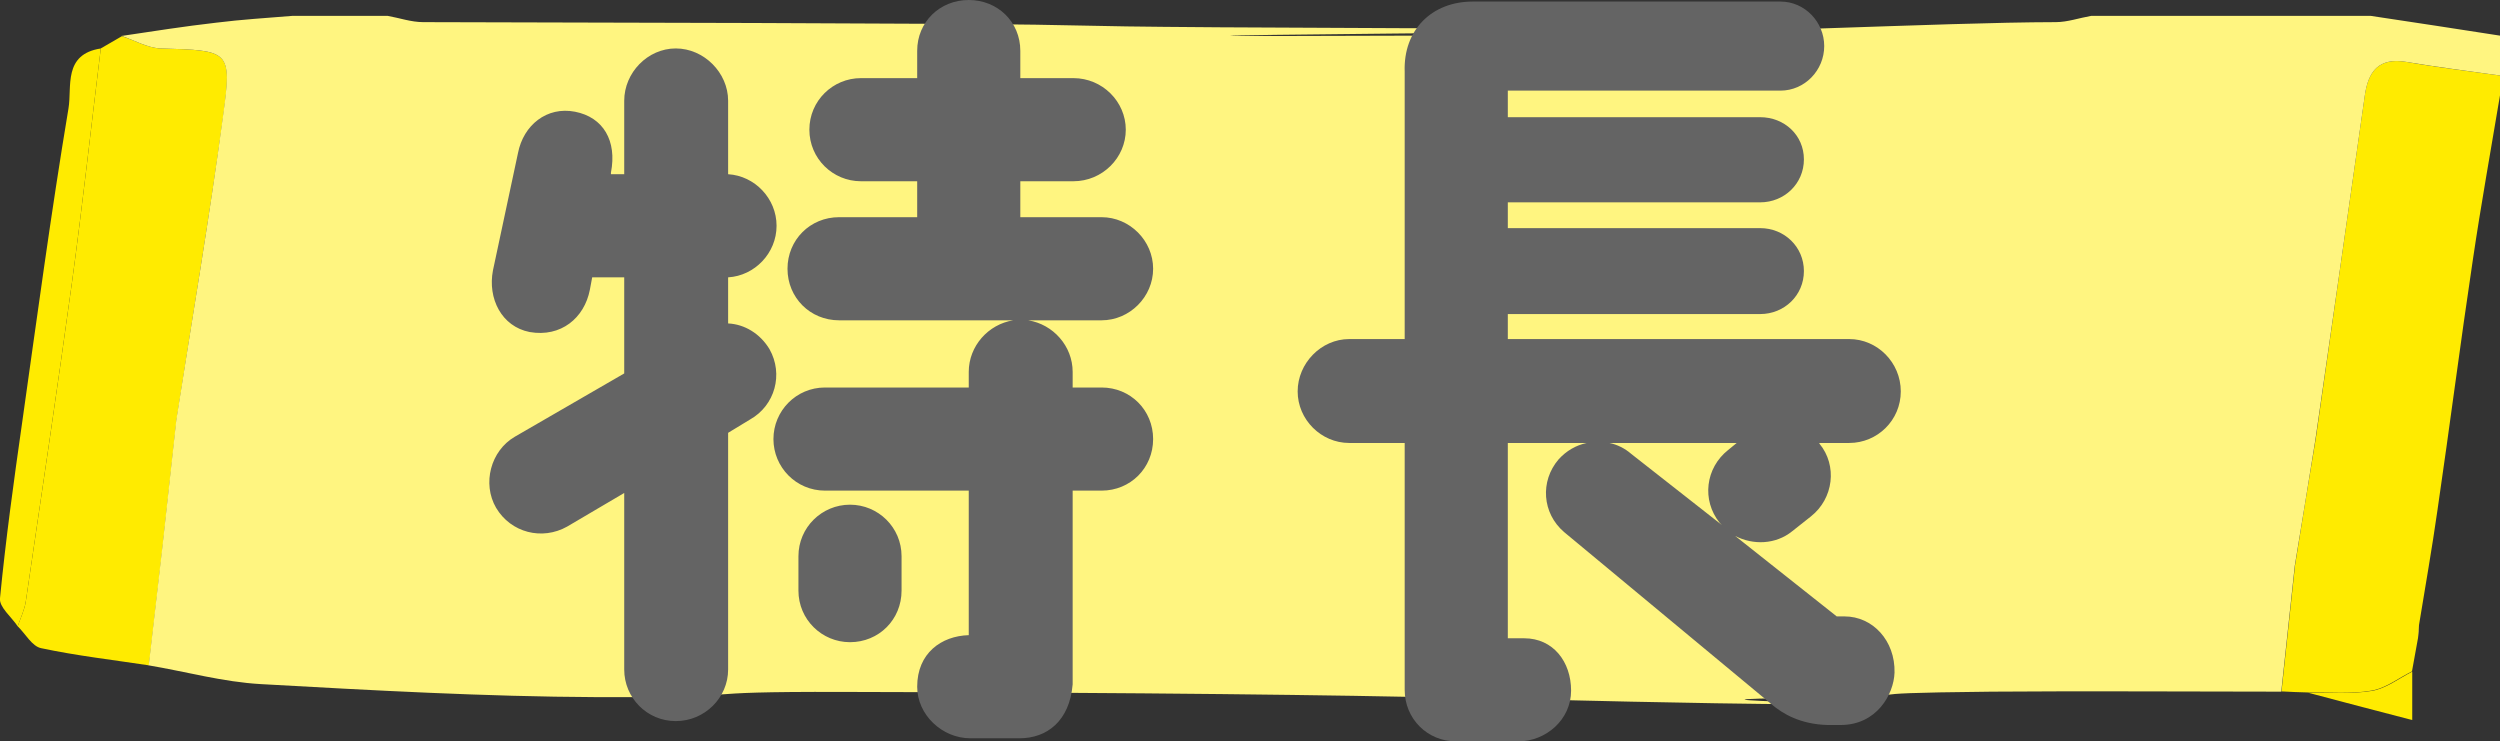 <?xml version="1.0" encoding="UTF-8"?>
<svg id="_レイヤー_2" data-name="レイヤー 2" xmlns="http://www.w3.org/2000/svg" viewBox="0 0 96 28.47">
  <rect x="0" y="0" width="96" height="28.47" fill="#333333" stroke="none"/>
  <defs>
    <style>
      .cls-1 {
        fill: #ffd4eb;
      }

      .cls-2 {
        fill: #ffeb00;
      }

      .cls-3 {
        fill: #646464;
      }

      .cls-4 {
        fill: #fff580;
      }
    </style>
  </defs>
  <g id="Design">
    <g>
      <g>
        <path class="cls-2" d="M88.92,16.88c.63-4.41,1.26-8.82,1.89-13.23.13-.89.52-1.46,1.61-1.27,1.19.21,2.39.35,3.58.52v.76c-.35,2.1-.73,4.2-1.04,6.3-.48,3.2-.89,6.41-1.36,9.62-.21,1.48-.47,2.95-.71,4.42-.01.17-.02.34-.04.51-.08.42-.15.85-.23,1.27-.52.26-1.01.65-1.55.74-.8.14-1.63.06-2.45.07-.34-.01-.68-.02-1.01-.04.17-1.62.35-3.23.52-4.85.26-1.61.52-3.22.79-4.83Z"/>
        <path class="cls-2" d="M6.25,20.96c-.18,1.53-.35,3.06-.53,4.59-1.38-.21-2.78-.37-4.14-.66-.35-.07-.6-.55-.9-.84.11-.32.26-.63.31-.95.6-4.07,1.21-8.15,1.77-12.23.41-3,.74-6.01,1.11-9.01.27-.16.54-.31.81-.47.5.16,1,.46,1.5.47,2.64.08,2.73.07,2.4,2.54-.53,3.92-1.2,7.81-1.8,11.72-.18,1.61-.35,3.22-.53,4.83Z"/>
        <path class="cls-2" d="M3.87,1.86c-.37,3-.7,6.01-1.11,9.01-.56,4.08-1.17,8.15-1.77,12.23-.05.32-.2.63-.31.95-.24-.36-.72-.74-.68-1.08.22-2.25.53-4.5.85-6.74.57-4.03,1.11-8.06,1.78-12.07.14-.82-.22-2.08,1.25-2.3Z"/>
        <path class="cls-2" d="M88.63,26.6c.82-.01,1.65.06,2.45-.07.54-.09,1.04-.48,1.55-.74,0,.52,0,1.04,0,1.86-1.46-.38-2.73-.71-4-1.05Z"/>
        <path class="cls-1" d="M92.85,24.52c.01-.17.02-.34.04-.51-.01.17-.02.34-.04.51Z"/>
        <path class="cls-4" d="M96,1.37v1.53c-1.19-.17-2.4-.32-3.58-.52-1.09-.19-1.48.38-1.61,1.28-.63,4.41-1.26,8.82-1.9,13.23-.26,1.61-.52,3.21-.79,4.83-.17,1.62-.35,3.22-.52,4.84-3.7,0-7.42-.03-11.13,0-6.66.07-1.32.17-7.99.25-6.06.08,8.89.31,1.09.24-10.76-.09-12.89-.43-37.19-.48-6.49-.02-2.99.22-9.47.2-4.3-.02-8.6-.26-12.89-.5-1.45-.08-2.88-.48-4.31-.72.17-1.53.36-3.07.53-4.6.17-1.61.36-3.22.53-4.83.61-3.91,1.28-7.8,1.8-11.72.34-2.48.24-2.46-2.4-2.54-.51-.02-1-.31-1.5-.48,1.21-.18,2.41-.37,3.64-.51.96-.12,1.93-.18,2.91-.26h3.67c.45.08.9.24,1.36.24,42.84.09,7.68.17,50.52.27,7.06.02-39.4.35-9.26.24,9.02-.04,16.89-.5,21.43-.51.45,0,.9-.16,1.36-.24h10.74c1.65.25,3.32.5,4.97.76Z"/>
      </g>
      <g>
        <path class="cls-3" d="M23.97,14.34v-3.69h-1.23l-.09.48c-.21,1.08-1.11,1.83-2.31,1.62-1.08-.21-1.62-1.29-1.41-2.37l.96-4.5c.21-1.08,1.11-1.8,2.19-1.59,1.08.21,1.62,1.11,1.38,2.34v.06h.51v-2.82c0-1.08.9-2.01,1.98-2.01s2.01.93,2.01,2.01v2.82c1.02.06,1.86.93,1.86,1.98s-.84,1.92-1.86,1.98v1.77c.63.03,1.23.39,1.59.99.54.96.21,2.16-.75,2.7l-.84.51v9.09c0,1.08-.9,1.98-2.01,1.98s-1.98-.9-1.98-1.98v-6.78l-2.19,1.29c-.96.54-2.16.24-2.73-.72-.54-.93-.21-2.19.72-2.73l4.2-2.43ZM42.3,8.34c1.08,0,1.98.9,1.98,1.98s-.9,1.98-1.98,1.98h-2.82c.96.15,1.71.99,1.71,1.98v.6h1.11c1.11,0,1.98.87,1.98,1.98s-.87,1.98-1.98,1.98h-1.11v7.44c-.12,1.41-.99,2.07-2.04,2.07h-1.89c-1.08,0-2.04-.9-2.04-1.98,0-1.29.93-1.95,1.98-1.98v-5.55h-5.52c-1.11,0-1.98-.9-1.98-1.98s.87-1.98,1.98-1.98h5.52v-.6c0-.99.75-1.83,1.71-1.98h-6.69c-1.11,0-1.98-.87-1.98-1.98s.87-1.98,1.98-1.98h3v-1.38h-2.16c-1.08,0-1.98-.87-1.98-1.98s.9-1.98,1.98-1.98h2.16v-1.05c0-1.11.87-1.95,1.98-1.95s1.98.84,1.98,1.95v1.05h2.04c1.11,0,2.01.9,2.01,1.98s-.9,1.98-2.01,1.98h-2.04v1.38h3.12ZM32.64,24.66c-1.08,0-1.98-.87-1.98-1.98v-1.32c0-1.11.9-1.98,1.98-1.98s1.98.87,1.98,1.98v1.32c0,1.11-.87,1.98-1.98,1.98Z"/>
        <path class="cls-3" d="M71.01,17.01h-1.17s.03,0,.03.03c.69.84.54,2.1-.33,2.79l-.72.57c-.63.51-1.5.54-2.19.18l3.9,3.09h.3c1.08,0,1.95.93,1.92,2.16-.03.84-.69,2.01-2.07,2.01h-.51c-1.02-.03-1.71-.42-2.16-.81l-7.95-6.6c-.84-.72-.93-1.95-.21-2.79.3-.33.66-.54,1.08-.63h-3.03v7.5h.63c1.11,0,1.8.9,1.8,2.01s-.96,1.95-2.04,1.95h-2.37c-1.11,0-1.98-.87-1.98-1.98v-9.48h-2.13c-1.08,0-1.98-.9-1.98-1.98s.9-2.01,1.98-2.01h2.13V2.76c-.06-1.62,1.05-2.7,2.61-2.7h11.82c.93,0,1.68.78,1.68,1.71s-.75,1.71-1.68,1.71h-10.47v1.02h9.69c.93,0,1.68.69,1.68,1.62s-.75,1.65-1.68,1.65h-9.69v.99h9.69c.93,0,1.68.72,1.68,1.65s-.75,1.65-1.68,1.65h-9.69v.96h13.11c1.08,0,1.98.9,1.98,2.01s-.9,1.98-1.98,1.98ZM66.69,17.01h-4.89c.3.06.6.21.84.42l3.48,2.73s-.06-.06-.09-.09c-.69-.87-.54-2.1.33-2.79l.33-.27Z"/>
      </g>
    </g>
  </g>
</svg>